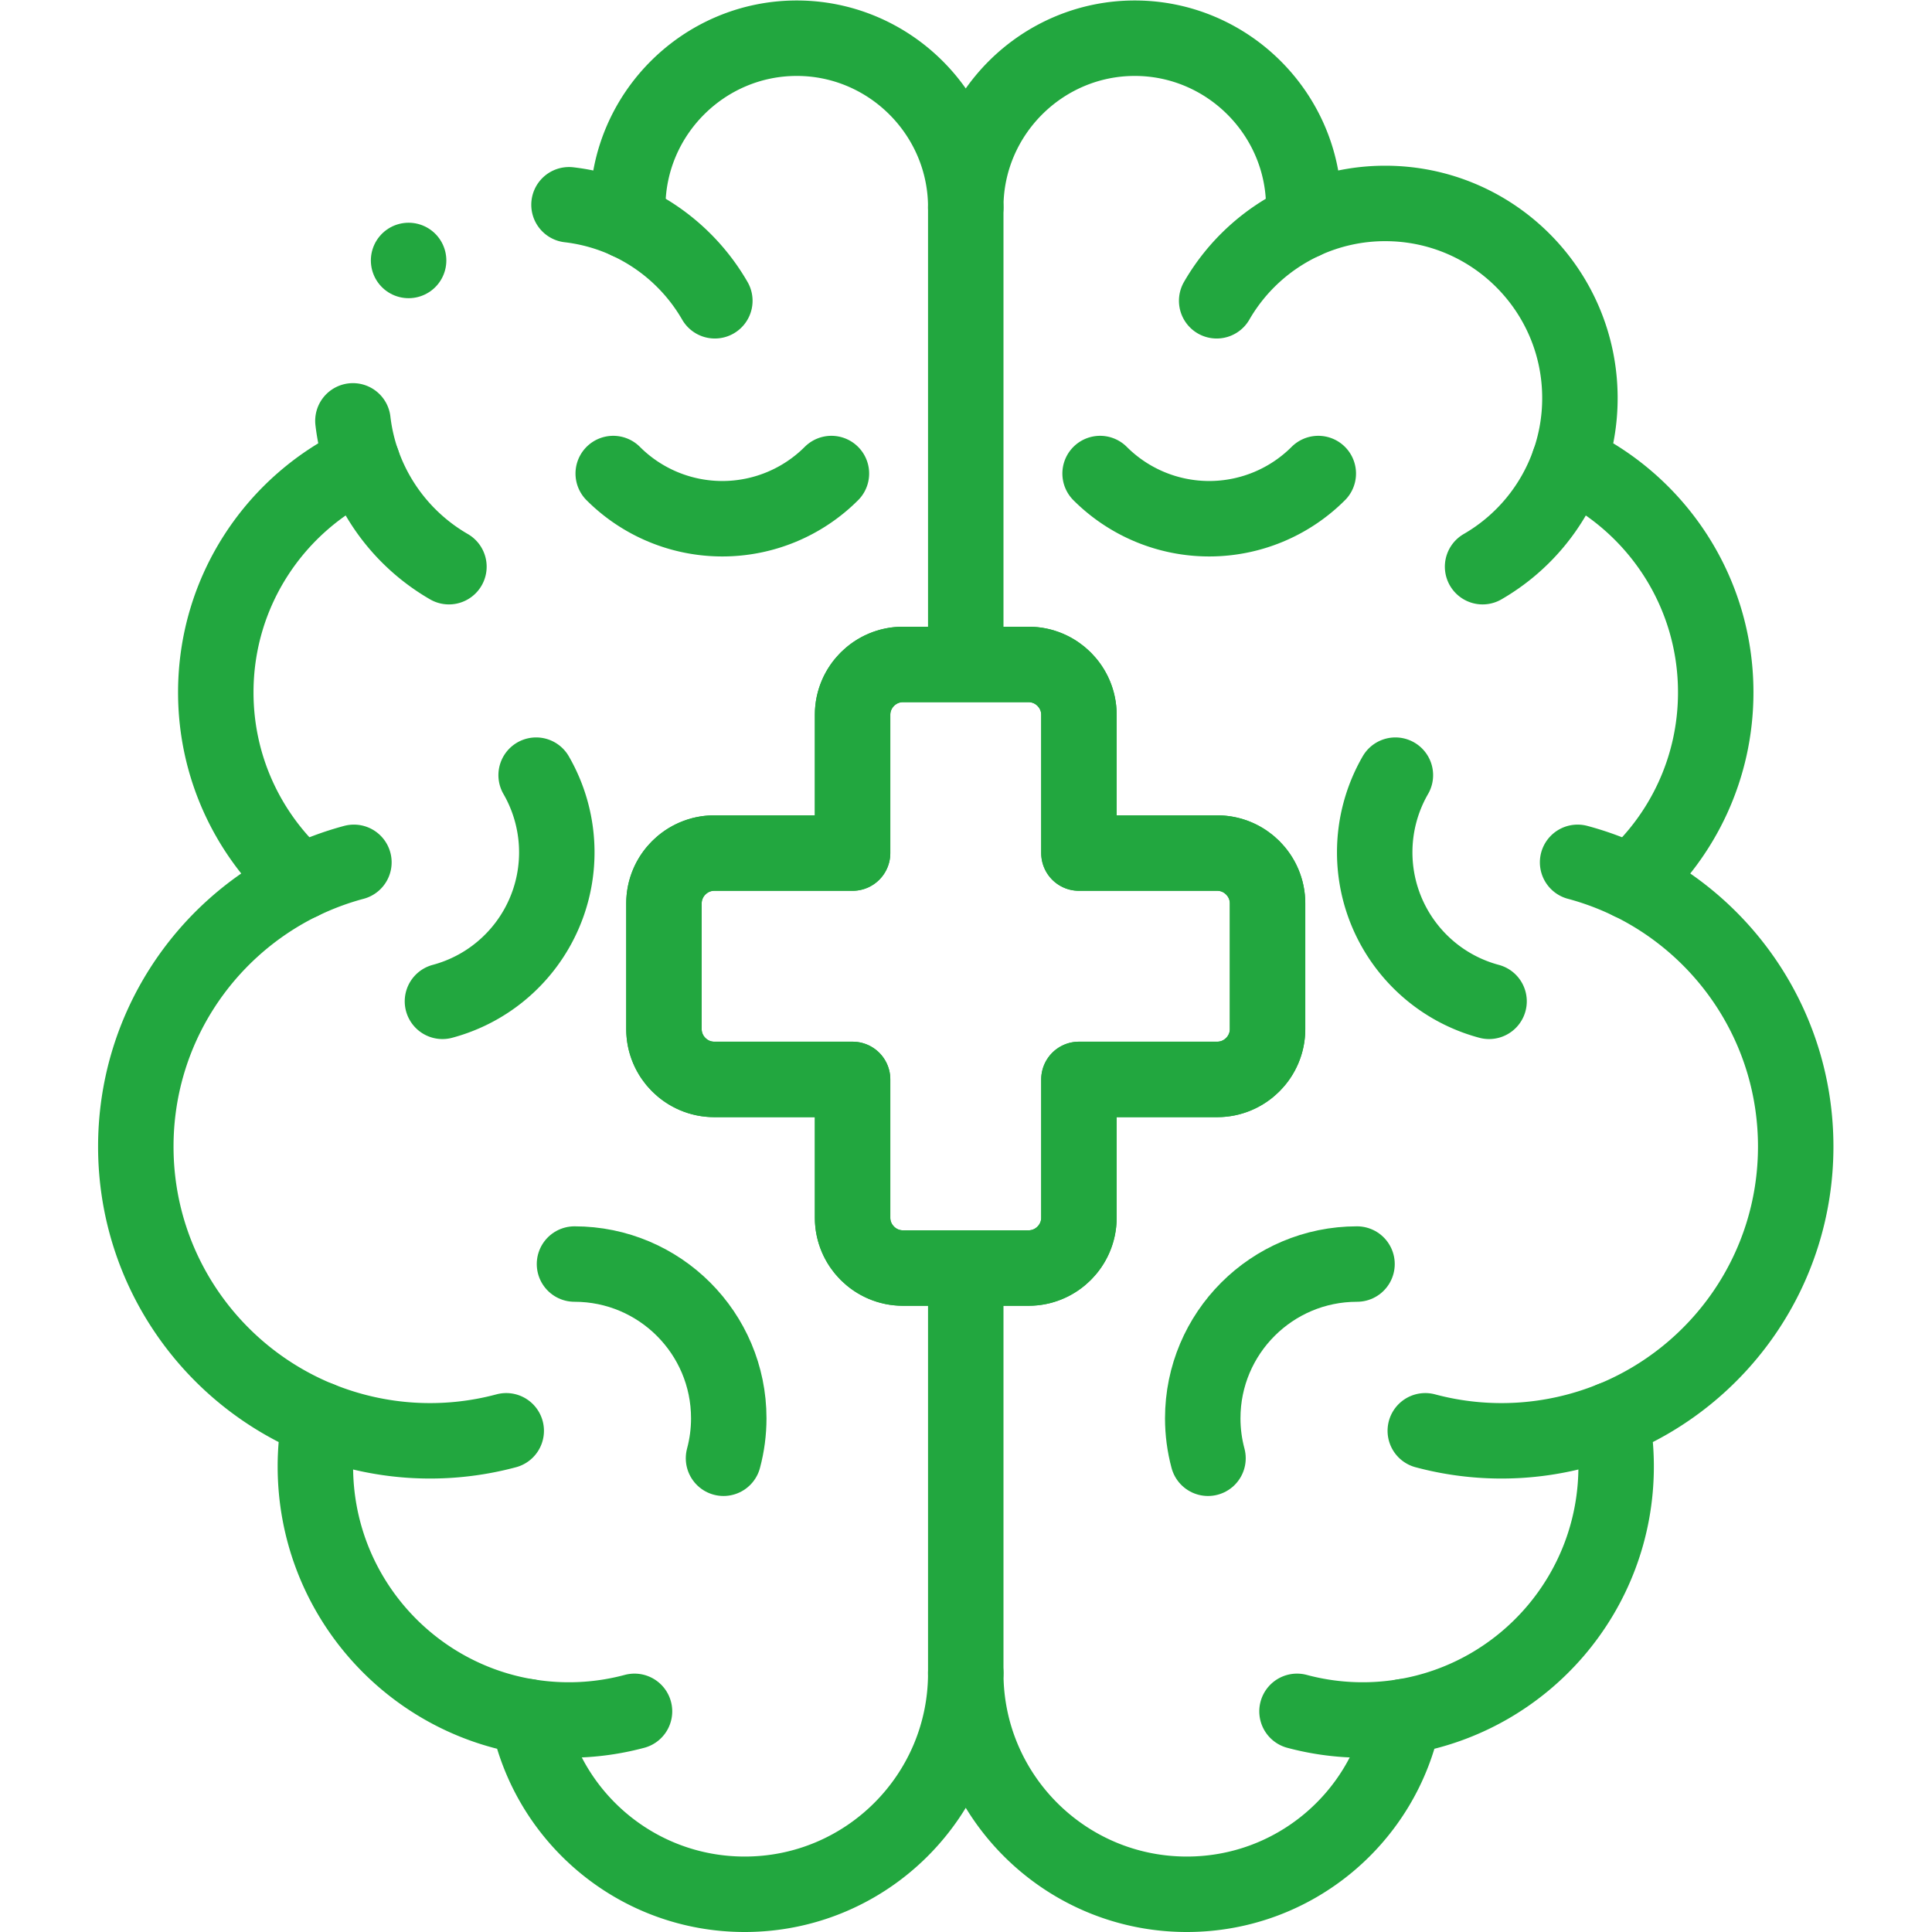 <?xml version="1.0" encoding="UTF-8"?>
<svg xmlns="http://www.w3.org/2000/svg" xmlns:xlink="http://www.w3.org/1999/xlink" version="1.1" width="512" height="512" x="0" y="0" viewBox="0 0 682.667 682.667" style="enable-background:new 0 0 512 512" xml:space="preserve" class="">
  <g>
    <defs>
      <clipPath id="a">
        <path d="M0 512h512V0H0Z" fill="#22a73f" opacity="1" data-original="#000000"></path>
      </clipPath>
    </defs>
    <g clip-path="url(#a)" transform="matrix(1.333 0 0 -1.333 0 682.667)">
      <path d="M0 0h33.334c7.333 0 13.333-6 13.333-13.333V-50h36.667c7.333 0 13.333-6 13.333-13.333v-33.334c0-7.333-6-13.333-13.333-13.333H46.667v-36.667c0-7.334-6-13.333-13.333-13.333H0c-7.333 0-13.333 5.999-13.333 13.333V-110H-50c-7.333 0-13.333 6-13.333 13.333v33.334C-63.333-56-57.333-50-50-50h36.667v36.667C-13.333-6-7.333 0 0 0Zm-145.783 64.566a51.344 51.344 0 0 1 2.535-11.011C-166.211 42.87-182.133 19.596-182.133-7.4c0-20.005 8.744-37.964 22.615-50.275-25.942-12.67-43.815-39.309-43.815-70.125 0-32.738 20.171-60.759 48.76-72.328a67.537 67.537 0 0 1-1.16-12.473c0-33.414 24.389-61.127 56.335-66.32C-94.045-305.768-70.353-326-41.933-326c32.364 0 58.6 26.235 58.6 58.599 0-32.364 26.236-58.599 58.6-58.599 28.42 0 52.111 20.232 57.464 47.079 31.946 5.193 56.335 32.906 56.335 66.32 0 4.262-.401 8.431-1.16 12.473 28.59 11.569 48.761 39.59 48.761 72.328 0 30.816-17.873 57.455-43.815 70.125 13.87 12.311 22.614 30.27 22.614 50.275 0 26.996-15.922 50.27-38.885 60.955a51.517 51.517 0 0 1 2.885 17.045c0 28.498-23.102 51.6-51.6 51.6a51.405 51.405 0 0 1-21.599-4.729v3.728c0 24.641-20.16 44.801-44.8 44.801-24.64 0-44.8-20.16-44.8-44.801 0 24.641-20.16 44.801-44.8 44.801-24.64 0-44.8-20.16-44.8-44.801v-3.728a51.31 51.31 0 0 1-15.571 4.38" style="stroke-width:20;stroke-linecap:round;stroke-linejoin:round;stroke-miterlimit:22.926;stroke-dasharray:none;stroke-opacity:1" transform="translate(239.333 336)" fill="none" stroke="#22a73f" stroke-width="20" stroke-linecap="round" stroke-linejoin="round" stroke-miterlimit="22.926" stroke-dasharray="none" stroke-opacity="" data-original="#000000" opacity="1" class=""></path>
      <path d="M0 0a51.6 51.6 0 0 0-22.905 27.646" style="stroke-width:20;stroke-linecap:round;stroke-linejoin:round;stroke-miterlimit:22.926;stroke-dasharray:none;stroke-opacity:1" transform="translate(119 361.914)" fill="none" stroke="#22a73f" stroke-width="20" stroke-linecap="round" stroke-linejoin="round" stroke-miterlimit="22.926" stroke-dasharray="none" stroke-opacity="" data-original="#000000" opacity="1" class=""></path>
      <path d="M0 0a51.599 51.599 0 0 0 23.09-21.063" style="stroke-width:20;stroke-linecap:round;stroke-linejoin:round;stroke-miterlimit:22.926;stroke-dasharray:none;stroke-opacity:1" transform="translate(166.397 453.463)" fill="none" stroke="#22a73f" stroke-width="20" stroke-linecap="round" stroke-linejoin="round" stroke-miterlimit="22.926" stroke-dasharray="none" stroke-opacity="" data-original="#000000" opacity="1" class=""></path>
      <path d="M0 0a77.89 77.89 0 0 0 13.991 5.229" style="stroke-width:20;stroke-linecap:round;stroke-linejoin:round;stroke-miterlimit:22.926;stroke-dasharray:none;stroke-opacity:1" transform="translate(79.821 278.313)" fill="none" stroke="#22a73f" stroke-width="20" stroke-linecap="round" stroke-linejoin="round" stroke-miterlimit="22.926" stroke-dasharray="none" stroke-opacity="" data-original="#000000" opacity="1" class=""></path>
      <path d="M0 0a78.006 78.006 0 0 0-49.422 3.028" style="stroke-width:20;stroke-linecap:round;stroke-linejoin:round;stroke-miterlimit:22.926;stroke-dasharray:none;stroke-opacity:1" transform="translate(134.188 132.858)" fill="none" stroke="#22a73f" stroke-width="20" stroke-linecap="round" stroke-linejoin="round" stroke-miterlimit="22.926" stroke-dasharray="none" stroke-opacity="" data-original="#000000" opacity="1" class=""></path>
      <path d="M0 0a67.196 67.196 0 0 0-28.257-1.406" style="stroke-width:20;stroke-linecap:round;stroke-linejoin:round;stroke-miterlimit:22.926;stroke-dasharray:none;stroke-opacity:1" transform="translate(168.192 58.49)" fill="none" stroke="#22a73f" stroke-width="20" stroke-linecap="round" stroke-linejoin="round" stroke-miterlimit="22.926" stroke-dasharray="none" stroke-opacity="" data-original="#000000" opacity="1" class=""></path>
      <path d="M0 0a40.902 40.902 0 0 0 5.479-20.448c0-18.51-12.432-34.712-30.311-39.503" style="stroke-width:20;stroke-linecap:round;stroke-linejoin:round;stroke-miterlimit:22.926;stroke-dasharray:none;stroke-opacity:1" transform="translate(142.117 306.652)" fill="none" stroke="#22a73f" stroke-width="20" stroke-linecap="round" stroke-linejoin="round" stroke-miterlimit="22.926" stroke-dasharray="none" stroke-opacity="" data-original="#000000" opacity="1" class=""></path>
      <path d="M0 0c22.586 0 40.896-18.31 40.896-40.896 0-3.574-.468-7.133-1.394-10.585" style="stroke-width:20;stroke-linecap:round;stroke-linejoin:round;stroke-miterlimit:22.926;stroke-dasharray:none;stroke-opacity:1" transform="translate(152.284 177.058)" fill="none" stroke="#22a73f" stroke-width="20" stroke-linecap="round" stroke-linejoin="round" stroke-miterlimit="22.926" stroke-dasharray="none" stroke-opacity="" data-original="#000000" opacity="1" class=""></path>
      <path d="M0 0a40.899 40.899 0 0 1 28.918-11.979A40.899 40.899 0 0 1 57.836 0" style="stroke-width:20;stroke-linecap:round;stroke-linejoin:round;stroke-miterlimit:22.926;stroke-dasharray:none;stroke-opacity:1" transform="translate(162.553 386.604)" fill="none" stroke="#22a73f" stroke-width="20" stroke-linecap="round" stroke-linejoin="round" stroke-miterlimit="22.926" stroke-dasharray="none" stroke-opacity="" data-original="#000000" opacity="1" class=""></path>
      <path d="M0 0a51.591 51.591 0 0 1 22.905 27.646" style="stroke-width:20;stroke-linecap:round;stroke-linejoin:round;stroke-miterlimit:22.926;stroke-dasharray:none;stroke-opacity:1" transform="translate(392.999 361.914)" fill="none" stroke="#22a73f" stroke-width="20" stroke-linecap="round" stroke-linejoin="round" stroke-miterlimit="22.926" stroke-dasharray="none" stroke-opacity="" data-original="#000000" opacity="1" class=""></path>
      <path d="M0 0a51.599 51.599 0 0 1-23.09-21.063" style="stroke-width:20;stroke-linecap:round;stroke-linejoin:round;stroke-miterlimit:22.926;stroke-dasharray:none;stroke-opacity:1" transform="translate(345.603 453.463)" fill="none" stroke="#22a73f" stroke-width="20" stroke-linecap="round" stroke-linejoin="round" stroke-miterlimit="22.926" stroke-dasharray="none" stroke-opacity="" data-original="#000000" opacity="1" class=""></path>
      <path d="M0 0a77.89 77.89 0 0 1-13.991 5.229" style="stroke-width:20;stroke-linecap:round;stroke-linejoin:round;stroke-miterlimit:22.926;stroke-dasharray:none;stroke-opacity:1" transform="translate(432.178 278.313)" fill="none" stroke="#22a73f" stroke-width="20" stroke-linecap="round" stroke-linejoin="round" stroke-miterlimit="22.926" stroke-dasharray="none" stroke-opacity="" data-original="#000000" opacity="1" class=""></path>
      <path d="M0 0a78.006 78.006 0 0 1 49.422 3.028" style="stroke-width:20;stroke-linecap:round;stroke-linejoin:round;stroke-miterlimit:22.926;stroke-dasharray:none;stroke-opacity:1" transform="translate(377.812 132.858)" fill="none" stroke="#22a73f" stroke-width="20" stroke-linecap="round" stroke-linejoin="round" stroke-miterlimit="22.926" stroke-dasharray="none" stroke-opacity="" data-original="#000000" opacity="1" class=""></path>
      <path d="M0 0a67.196 67.196 0 0 1 28.257-1.406" style="stroke-width:20;stroke-linecap:round;stroke-linejoin:round;stroke-miterlimit:22.926;stroke-dasharray:none;stroke-opacity:1" transform="translate(343.807 58.49)" fill="none" stroke="#22a73f" stroke-width="20" stroke-linecap="round" stroke-linejoin="round" stroke-miterlimit="22.926" stroke-dasharray="none" stroke-opacity="" data-original="#000000" opacity="1" class=""></path>
      <path d="M0 0a40.902 40.902 0 0 1-5.479-20.448c0-18.51 12.432-34.712 30.311-39.503" style="stroke-width:20;stroke-linecap:round;stroke-linejoin:round;stroke-miterlimit:22.926;stroke-dasharray:none;stroke-opacity:1" transform="translate(369.883 306.652)" fill="none" stroke="#22a73f" stroke-width="20" stroke-linecap="round" stroke-linejoin="round" stroke-miterlimit="22.926" stroke-dasharray="none" stroke-opacity="" data-original="#000000" opacity="1" class=""></path>
      <path d="M0 0c-22.586 0-40.896-18.31-40.896-40.896 0-3.574.468-7.133 1.394-10.585" style="stroke-width:20;stroke-linecap:round;stroke-linejoin:round;stroke-miterlimit:22.926;stroke-dasharray:none;stroke-opacity:1" transform="translate(359.715 177.058)" fill="none" stroke="#22a73f" stroke-width="20" stroke-linecap="round" stroke-linejoin="round" stroke-miterlimit="22.926" stroke-dasharray="none" stroke-opacity="" data-original="#000000" opacity="1" class=""></path>
      <path d="M0 0a40.899 40.899 0 0 0-28.918-11.979A40.899 40.899 0 0 0-57.836 0" style="stroke-width:20;stroke-linecap:round;stroke-linejoin:round;stroke-miterlimit:22.926;stroke-dasharray:none;stroke-opacity:1" transform="translate(349.447 386.604)" fill="none" stroke="#22a73f" stroke-width="20" stroke-linecap="round" stroke-linejoin="round" stroke-miterlimit="22.926" stroke-dasharray="none" stroke-opacity="" data-original="#000000" opacity="1" class=""></path>
      <path d="M0 0v-97.4m0 388.6V180.001" style="stroke-width:20;stroke-linecap:round;stroke-linejoin:round;stroke-miterlimit:22.926;stroke-dasharray:none;stroke-opacity:1" transform="translate(256 166)" fill="none" stroke="#22a73f" stroke-width="20" stroke-linecap="round" stroke-linejoin="round" stroke-miterlimit="22.926" stroke-dasharray="none" stroke-opacity="" data-original="#000000" opacity="1" class=""></path>
      <path d="M0 0h33.334c7.333 0 13.333-6 13.333-13.333V-50h36.667c7.333 0 13.333-6 13.333-13.333v-33.334c0-7.333-6-13.333-13.333-13.333H46.667v-36.667c0-7.333-6-13.333-13.333-13.333H0c-7.333 0-13.333 6-13.333 13.333V-110H-50c-7.333 0-13.333 6-13.333 13.333v33.334C-63.333-56-57.333-50-50-50h36.667v36.667C-13.333-6-7.333 0 0 0Z" style="stroke-width:20;stroke-linecap:round;stroke-linejoin:round;stroke-miterlimit:22.926;stroke-dasharray:none;stroke-opacity:1" transform="translate(239.333 336)" fill="none" stroke="#22a73f" stroke-width="20" stroke-linecap="round" stroke-linejoin="round" stroke-miterlimit="22.926" stroke-dasharray="none" stroke-opacity="" data-original="#000000" opacity="1" class=""></path>
      <path d="M0 0h.007" style="stroke-width:20;stroke-linecap:round;stroke-linejoin:round;stroke-miterlimit:2.613;stroke-dasharray:none;stroke-opacity:1" transform="translate(108.306 443.087)" fill="none" stroke="#22a73f" stroke-width="20" stroke-linecap="round" stroke-linejoin="round" stroke-miterlimit="2.613" stroke-dasharray="none" stroke-opacity="" data-original="#000000" opacity="1" class=""></path>
    </g>
  </g>
</svg>
